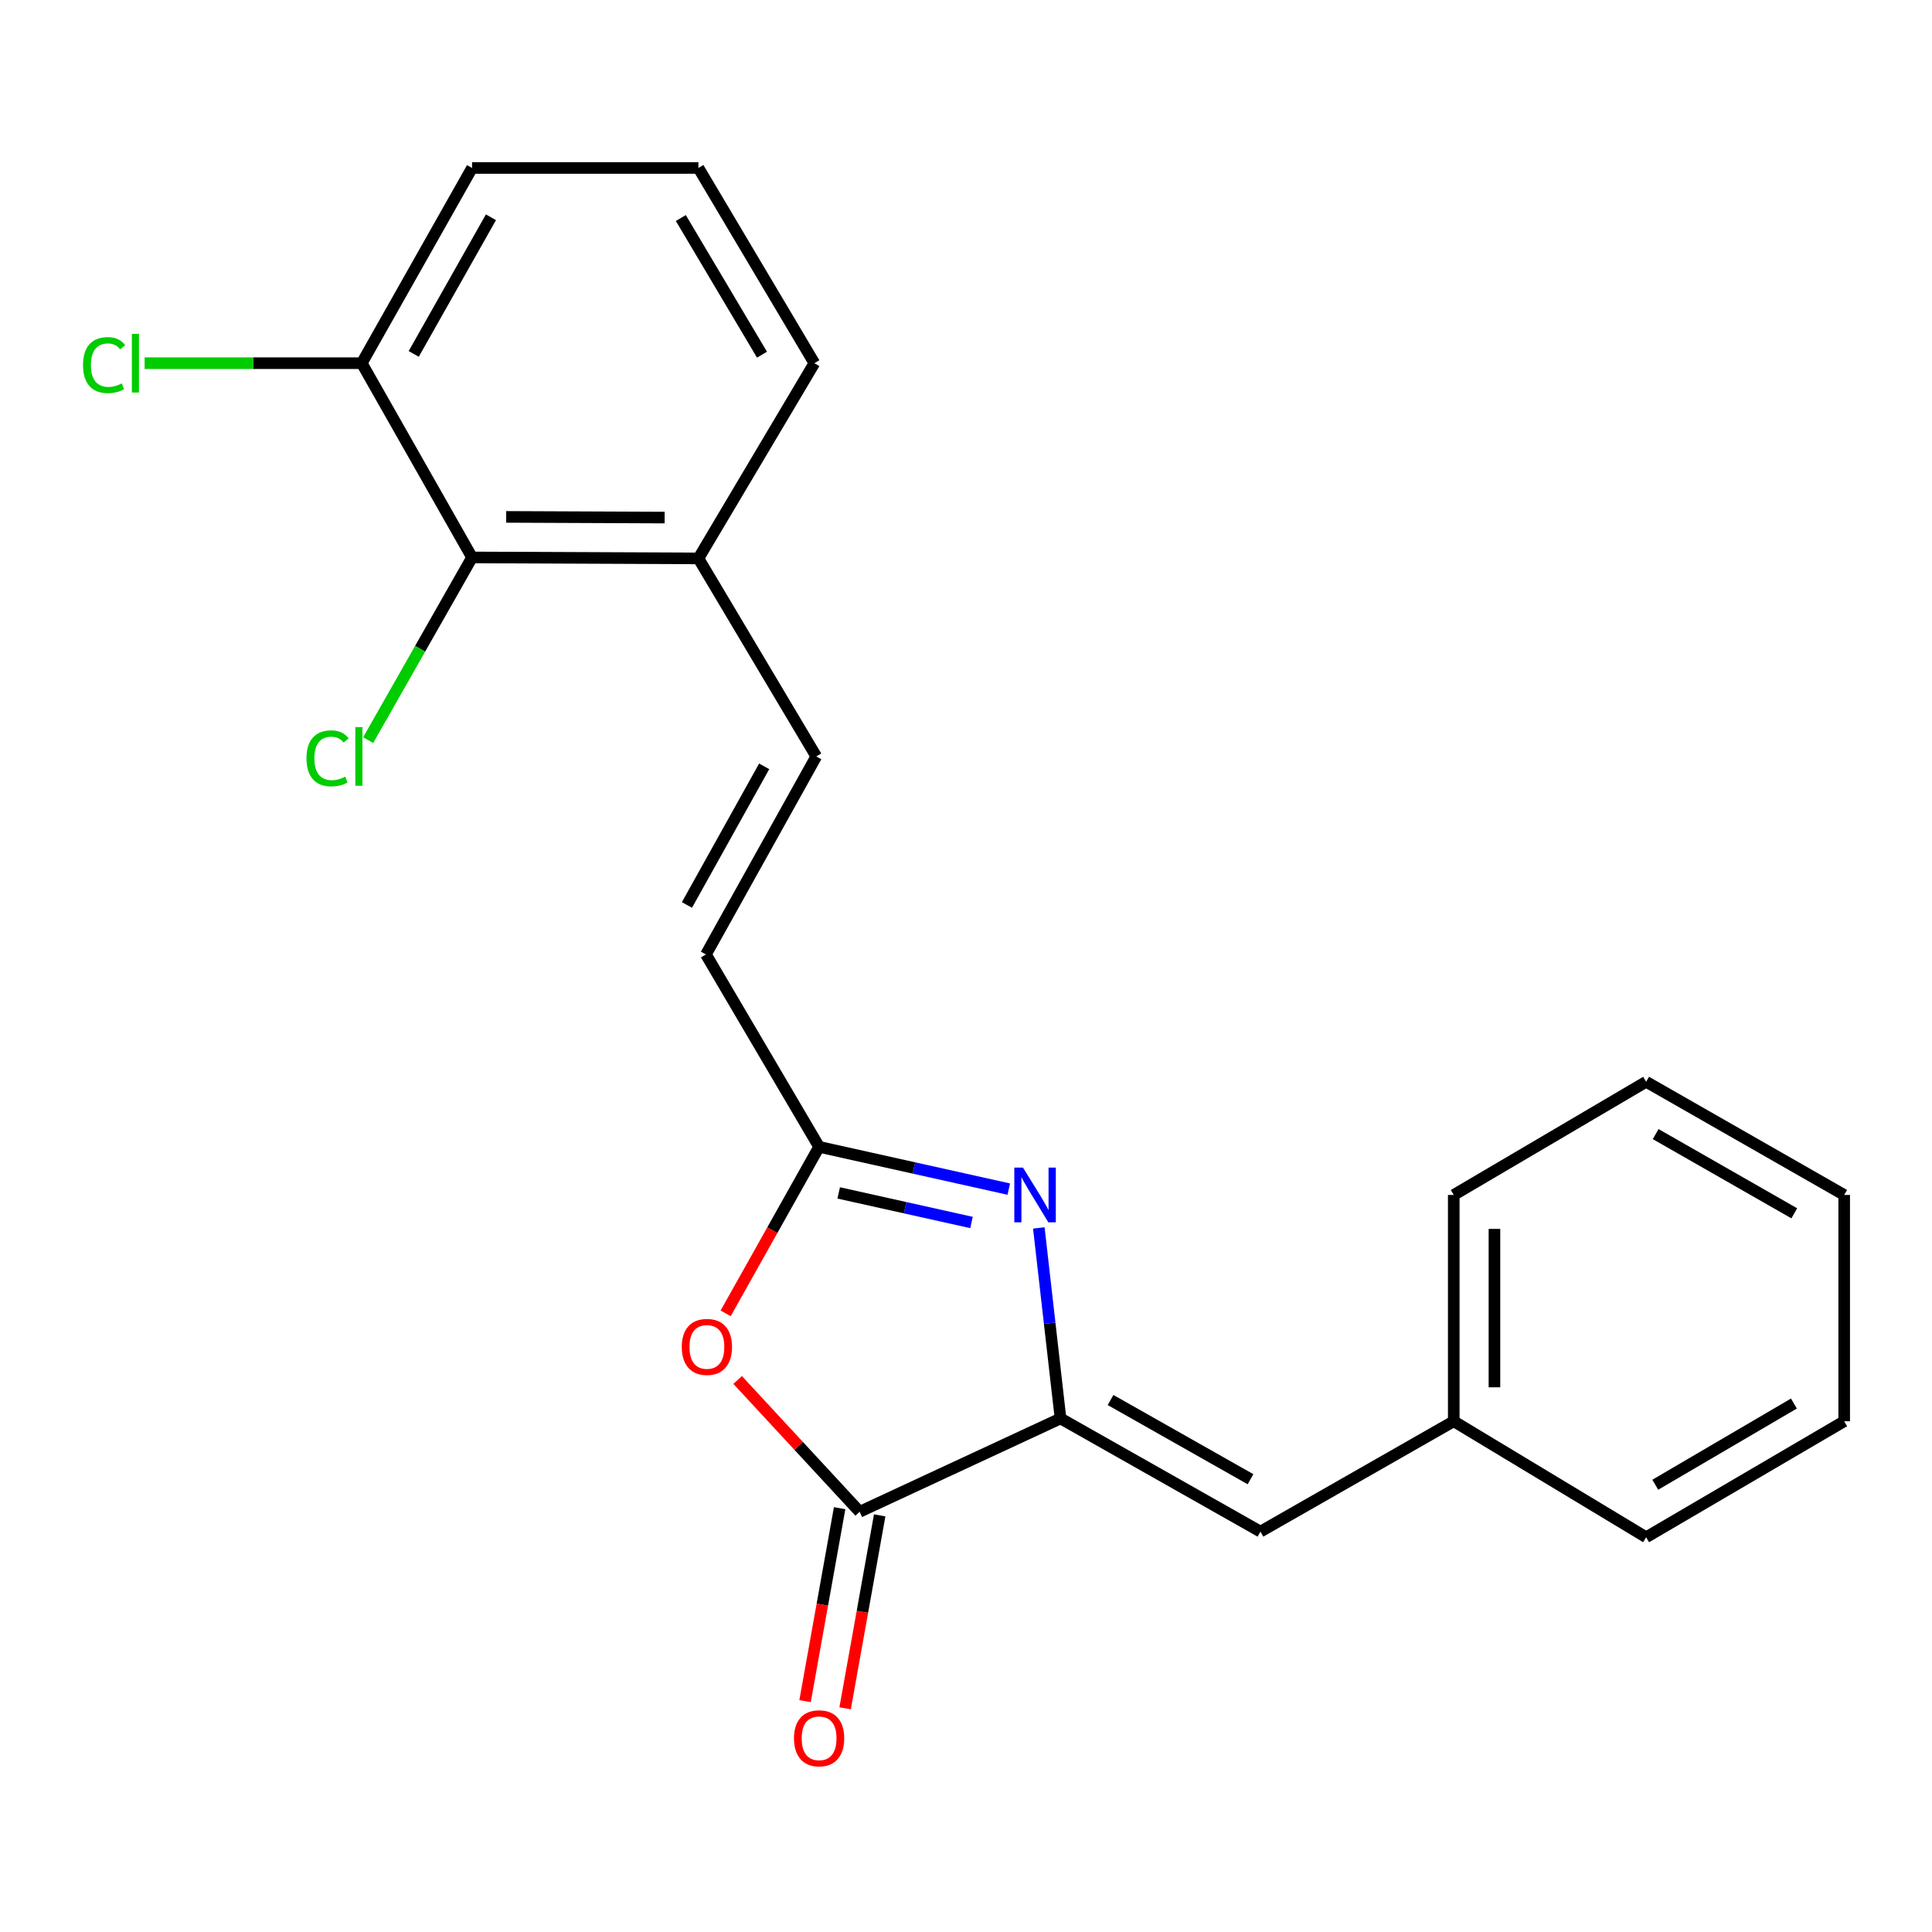 <?xml version='1.0' encoding='iso-8859-1'?>
<svg version='1.1' baseProfile='full'
              xmlns='http://www.w3.org/2000/svg'
                      xmlns:rdkit='http://www.rdkit.org/xml'
                      xmlns:xlink='http://www.w3.org/1999/xlink'
                  xml:space='preserve'
width='1000px' height='1000px' viewBox='0 0 1000 1000'>
<!-- END OF HEADER -->
<rect style='opacity:1.0;fill:#FFFFFF;stroke:none' width='1000' height='1000' x='0' y='0'> </rect>
<path class='bond-0' d='M 548.923,734.186 L 543.307,684.883' style='fill:none;fill-rule:evenodd;stroke:#000000;stroke-width:6px;stroke-linecap:butt;stroke-linejoin:miter;stroke-opacity:1' />
<path class='bond-0' d='M 543.307,684.883 L 537.691,635.58' style='fill:none;fill-rule:evenodd;stroke:#0000FF;stroke-width:6px;stroke-linecap:butt;stroke-linejoin:miter;stroke-opacity:1' />
<path class='bond-1' d='M 548.923,734.186 L 444.96,782.493' style='fill:none;fill-rule:evenodd;stroke:#000000;stroke-width:6px;stroke-linecap:butt;stroke-linejoin:miter;stroke-opacity:1' />
<path class='bond-4' d='M 548.923,734.186 L 652.406,792.756' style='fill:none;fill-rule:evenodd;stroke:#000000;stroke-width:6px;stroke-linecap:butt;stroke-linejoin:miter;stroke-opacity:1' />
<path class='bond-4' d='M 574.821,724.64 L 647.259,765.639' style='fill:none;fill-rule:evenodd;stroke:#000000;stroke-width:6px;stroke-linecap:butt;stroke-linejoin:miter;stroke-opacity:1' />
<path class='bond-3' d='M 522.143,615.479 L 473.055,604.543' style='fill:none;fill-rule:evenodd;stroke:#0000FF;stroke-width:6px;stroke-linecap:butt;stroke-linejoin:miter;stroke-opacity:1' />
<path class='bond-3' d='M 473.055,604.543 L 423.967,593.607' style='fill:none;fill-rule:evenodd;stroke:#000000;stroke-width:6px;stroke-linecap:butt;stroke-linejoin:miter;stroke-opacity:1' />
<path class='bond-3' d='M 502.836,632.758 L 468.475,625.103' style='fill:none;fill-rule:evenodd;stroke:#0000FF;stroke-width:6px;stroke-linecap:butt;stroke-linejoin:miter;stroke-opacity:1' />
<path class='bond-3' d='M 468.475,625.103 L 434.113,617.448' style='fill:none;fill-rule:evenodd;stroke:#000000;stroke-width:6px;stroke-linecap:butt;stroke-linejoin:miter;stroke-opacity:1' />
<path class='bond-2' d='M 444.96,782.493 L 413.379,748.379' style='fill:none;fill-rule:evenodd;stroke:#000000;stroke-width:6px;stroke-linecap:butt;stroke-linejoin:miter;stroke-opacity:1' />
<path class='bond-2' d='M 413.379,748.379 L 381.798,714.264' style='fill:none;fill-rule:evenodd;stroke:#FF0000;stroke-width:6px;stroke-linecap:butt;stroke-linejoin:miter;stroke-opacity:1' />
<path class='bond-9' d='M 434.594,780.635 L 425.646,830.569' style='fill:none;fill-rule:evenodd;stroke:#000000;stroke-width:6px;stroke-linecap:butt;stroke-linejoin:miter;stroke-opacity:1' />
<path class='bond-9' d='M 425.646,830.569 L 416.699,880.502' style='fill:none;fill-rule:evenodd;stroke:#FF0000;stroke-width:6px;stroke-linecap:butt;stroke-linejoin:miter;stroke-opacity:1' />
<path class='bond-9' d='M 455.327,784.35 L 446.38,834.284' style='fill:none;fill-rule:evenodd;stroke:#000000;stroke-width:6px;stroke-linecap:butt;stroke-linejoin:miter;stroke-opacity:1' />
<path class='bond-9' d='M 446.38,834.284 L 437.433,884.217' style='fill:none;fill-rule:evenodd;stroke:#FF0000;stroke-width:6px;stroke-linecap:butt;stroke-linejoin:miter;stroke-opacity:1' />
<path class='bond-22' d='M 375.591,679.792 L 399.779,636.699' style='fill:none;fill-rule:evenodd;stroke:#FF0000;stroke-width:6px;stroke-linecap:butt;stroke-linejoin:miter;stroke-opacity:1' />
<path class='bond-22' d='M 399.779,636.699 L 423.967,593.607' style='fill:none;fill-rule:evenodd;stroke:#000000;stroke-width:6px;stroke-linecap:butt;stroke-linejoin:miter;stroke-opacity:1' />
<path class='bond-5' d='M 423.967,593.607 L 365.397,494.033' style='fill:none;fill-rule:evenodd;stroke:#000000;stroke-width:6px;stroke-linecap:butt;stroke-linejoin:miter;stroke-opacity:1' />
<path class='bond-11' d='M 652.406,792.756 L 752.46,735.637' style='fill:none;fill-rule:evenodd;stroke:#000000;stroke-width:6px;stroke-linecap:butt;stroke-linejoin:miter;stroke-opacity:1' />
<path class='bond-6' d='M 365.397,494.033 L 422.504,391.533' style='fill:none;fill-rule:evenodd;stroke:#000000;stroke-width:6px;stroke-linecap:butt;stroke-linejoin:miter;stroke-opacity:1' />
<path class='bond-6' d='M 355.562,468.406 L 395.537,396.656' style='fill:none;fill-rule:evenodd;stroke:#000000;stroke-width:6px;stroke-linecap:butt;stroke-linejoin:miter;stroke-opacity:1' />
<path class='bond-8' d='M 422.504,391.533 L 361.5,289.033' style='fill:none;fill-rule:evenodd;stroke:#000000;stroke-width:6px;stroke-linecap:butt;stroke-linejoin:miter;stroke-opacity:1' />
<path class='bond-7' d='M 244.338,288.53 L 361.5,289.033' style='fill:none;fill-rule:evenodd;stroke:#000000;stroke-width:6px;stroke-linecap:butt;stroke-linejoin:miter;stroke-opacity:1' />
<path class='bond-7' d='M 262.002,267.542 L 344.016,267.894' style='fill:none;fill-rule:evenodd;stroke:#000000;stroke-width:6px;stroke-linecap:butt;stroke-linejoin:miter;stroke-opacity:1' />
<path class='bond-10' d='M 244.338,288.53 L 187.242,187.985' style='fill:none;fill-rule:evenodd;stroke:#000000;stroke-width:6px;stroke-linecap:butt;stroke-linejoin:miter;stroke-opacity:1' />
<path class='bond-12' d='M 244.338,288.53 L 217.448,335.81' style='fill:none;fill-rule:evenodd;stroke:#000000;stroke-width:6px;stroke-linecap:butt;stroke-linejoin:miter;stroke-opacity:1' />
<path class='bond-12' d='M 217.448,335.81 L 190.559,383.089' style='fill:none;fill-rule:evenodd;stroke:#00CC00;stroke-width:6px;stroke-linecap:butt;stroke-linejoin:miter;stroke-opacity:1' />
<path class='bond-15' d='M 361.5,289.033 L 421.521,187.985' style='fill:none;fill-rule:evenodd;stroke:#000000;stroke-width:6px;stroke-linecap:butt;stroke-linejoin:miter;stroke-opacity:1' />
<path class='bond-13' d='M 187.242,187.985 L 131.051,187.985' style='fill:none;fill-rule:evenodd;stroke:#000000;stroke-width:6px;stroke-linecap:butt;stroke-linejoin:miter;stroke-opacity:1' />
<path class='bond-13' d='M 131.051,187.985 L 74.86,187.985' style='fill:none;fill-rule:evenodd;stroke:#00CC00;stroke-width:6px;stroke-linecap:butt;stroke-linejoin:miter;stroke-opacity:1' />
<path class='bond-24' d='M 187.242,187.985 L 244.338,86.936' style='fill:none;fill-rule:evenodd;stroke:#000000;stroke-width:6px;stroke-linecap:butt;stroke-linejoin:miter;stroke-opacity:1' />
<path class='bond-24' d='M 214.146,183.189 L 254.112,112.455' style='fill:none;fill-rule:evenodd;stroke:#000000;stroke-width:6px;stroke-linecap:butt;stroke-linejoin:miter;stroke-opacity:1' />
<path class='bond-17' d='M 752.46,735.637 L 752.46,618.509' style='fill:none;fill-rule:evenodd;stroke:#000000;stroke-width:6px;stroke-linecap:butt;stroke-linejoin:miter;stroke-opacity:1' />
<path class='bond-17' d='M 773.524,718.068 L 773.524,636.079' style='fill:none;fill-rule:evenodd;stroke:#000000;stroke-width:6px;stroke-linecap:butt;stroke-linejoin:miter;stroke-opacity:1' />
<path class='bond-18' d='M 752.46,735.637 L 852.046,795.681' style='fill:none;fill-rule:evenodd;stroke:#000000;stroke-width:6px;stroke-linecap:butt;stroke-linejoin:miter;stroke-opacity:1' />
<path class='bond-14' d='M 361.5,86.936 L 421.521,187.985' style='fill:none;fill-rule:evenodd;stroke:#000000;stroke-width:6px;stroke-linecap:butt;stroke-linejoin:miter;stroke-opacity:1' />
<path class='bond-14' d='M 352.393,112.85 L 394.408,183.584' style='fill:none;fill-rule:evenodd;stroke:#000000;stroke-width:6px;stroke-linecap:butt;stroke-linejoin:miter;stroke-opacity:1' />
<path class='bond-16' d='M 361.5,86.936 L 244.338,86.936' style='fill:none;fill-rule:evenodd;stroke:#000000;stroke-width:6px;stroke-linecap:butt;stroke-linejoin:miter;stroke-opacity:1' />
<path class='bond-19' d='M 752.46,618.509 L 852.046,559.928' style='fill:none;fill-rule:evenodd;stroke:#000000;stroke-width:6px;stroke-linecap:butt;stroke-linejoin:miter;stroke-opacity:1' />
<path class='bond-20' d='M 852.046,795.681 L 954.545,735.637' style='fill:none;fill-rule:evenodd;stroke:#000000;stroke-width:6px;stroke-linecap:butt;stroke-linejoin:miter;stroke-opacity:1' />
<path class='bond-20' d='M 856.774,768.499 L 928.524,726.469' style='fill:none;fill-rule:evenodd;stroke:#000000;stroke-width:6px;stroke-linecap:butt;stroke-linejoin:miter;stroke-opacity:1' />
<path class='bond-23' d='M 852.046,559.928 L 954.545,618.509' style='fill:none;fill-rule:evenodd;stroke:#000000;stroke-width:6px;stroke-linecap:butt;stroke-linejoin:miter;stroke-opacity:1' />
<path class='bond-23' d='M 856.969,587.003 L 928.718,628.01' style='fill:none;fill-rule:evenodd;stroke:#000000;stroke-width:6px;stroke-linecap:butt;stroke-linejoin:miter;stroke-opacity:1' />
<path class='bond-21' d='M 954.545,735.637 L 954.545,618.509' style='fill:none;fill-rule:evenodd;stroke:#000000;stroke-width:6px;stroke-linecap:butt;stroke-linejoin:miter;stroke-opacity:1' />
<path  class='atom-1' d='M 529.486 604.349
L 538.766 619.349
Q 539.686 620.829, 541.166 623.509
Q 542.646 626.189, 542.726 626.349
L 542.726 604.349
L 546.486 604.349
L 546.486 632.669
L 542.606 632.669
L 532.646 616.269
Q 531.486 614.349, 530.246 612.149
Q 529.046 609.949, 528.686 609.269
L 528.686 632.669
L 525.006 632.669
L 525.006 604.349
L 529.486 604.349
' fill='#0000FF'/>
<path  class='atom-3' d='M 352.889 697.158
Q 352.889 690.358, 356.249 686.558
Q 359.609 682.758, 365.889 682.758
Q 372.169 682.758, 375.529 686.558
Q 378.889 690.358, 378.889 697.158
Q 378.889 704.038, 375.489 707.958
Q 372.089 711.838, 365.889 711.838
Q 359.649 711.838, 356.249 707.958
Q 352.889 704.078, 352.889 697.158
M 365.889 708.638
Q 370.209 708.638, 372.529 705.758
Q 374.889 702.838, 374.889 697.158
Q 374.889 691.598, 372.529 688.798
Q 370.209 685.958, 365.889 685.958
Q 361.569 685.958, 359.209 688.758
Q 356.889 691.558, 356.889 697.158
Q 356.889 702.878, 359.209 705.758
Q 361.569 708.638, 365.889 708.638
' fill='#FF0000'/>
<path  class='atom-10' d='M 410.967 899.735
Q 410.967 892.935, 414.327 889.135
Q 417.687 885.335, 423.967 885.335
Q 430.247 885.335, 433.607 889.135
Q 436.967 892.935, 436.967 899.735
Q 436.967 906.615, 433.567 910.535
Q 430.167 914.415, 423.967 914.415
Q 417.727 914.415, 414.327 910.535
Q 410.967 906.655, 410.967 899.735
M 423.967 911.215
Q 428.287 911.215, 430.607 908.335
Q 432.967 905.415, 432.967 899.735
Q 432.967 894.175, 430.607 891.375
Q 428.287 888.535, 423.967 888.535
Q 419.647 888.535, 417.287 891.335
Q 414.967 894.135, 414.967 899.735
Q 414.967 905.455, 417.287 908.335
Q 419.647 911.215, 423.967 911.215
' fill='#FF0000'/>
<path  class='atom-13' d='M 158.636 392.513
Q 158.636 385.473, 161.916 381.793
Q 165.236 378.073, 171.516 378.073
Q 177.356 378.073, 180.476 382.193
L 177.836 384.353
Q 175.556 381.353, 171.516 381.353
Q 167.236 381.353, 164.956 384.233
Q 162.716 387.073, 162.716 392.513
Q 162.716 398.113, 165.036 400.993
Q 167.396 403.873, 171.956 403.873
Q 175.076 403.873, 178.716 401.993
L 179.836 404.993
Q 178.356 405.953, 176.116 406.513
Q 173.876 407.073, 171.396 407.073
Q 165.236 407.073, 161.916 403.313
Q 158.636 399.553, 158.636 392.513
' fill='#00CC00'/>
<path  class='atom-13' d='M 183.916 376.353
L 187.596 376.353
L 187.596 406.713
L 183.916 406.713
L 183.916 376.353
' fill='#00CC00'/>
<path  class='atom-14' d='M 42.971 188.965
Q 42.971 181.925, 46.251 178.245
Q 49.571 174.525, 55.851 174.525
Q 61.691 174.525, 64.811 178.645
L 62.171 180.805
Q 59.891 177.805, 55.851 177.805
Q 51.571 177.805, 49.291 180.685
Q 47.051 183.525, 47.051 188.965
Q 47.051 194.565, 49.371 197.445
Q 51.731 200.325, 56.291 200.325
Q 59.411 200.325, 63.051 198.445
L 64.171 201.445
Q 62.691 202.405, 60.451 202.965
Q 58.211 203.525, 55.731 203.525
Q 49.571 203.525, 46.251 199.765
Q 42.971 196.005, 42.971 188.965
' fill='#00CC00'/>
<path  class='atom-14' d='M 68.251 172.805
L 71.931 172.805
L 71.931 203.165
L 68.251 203.165
L 68.251 172.805
' fill='#00CC00'/>
</svg>
